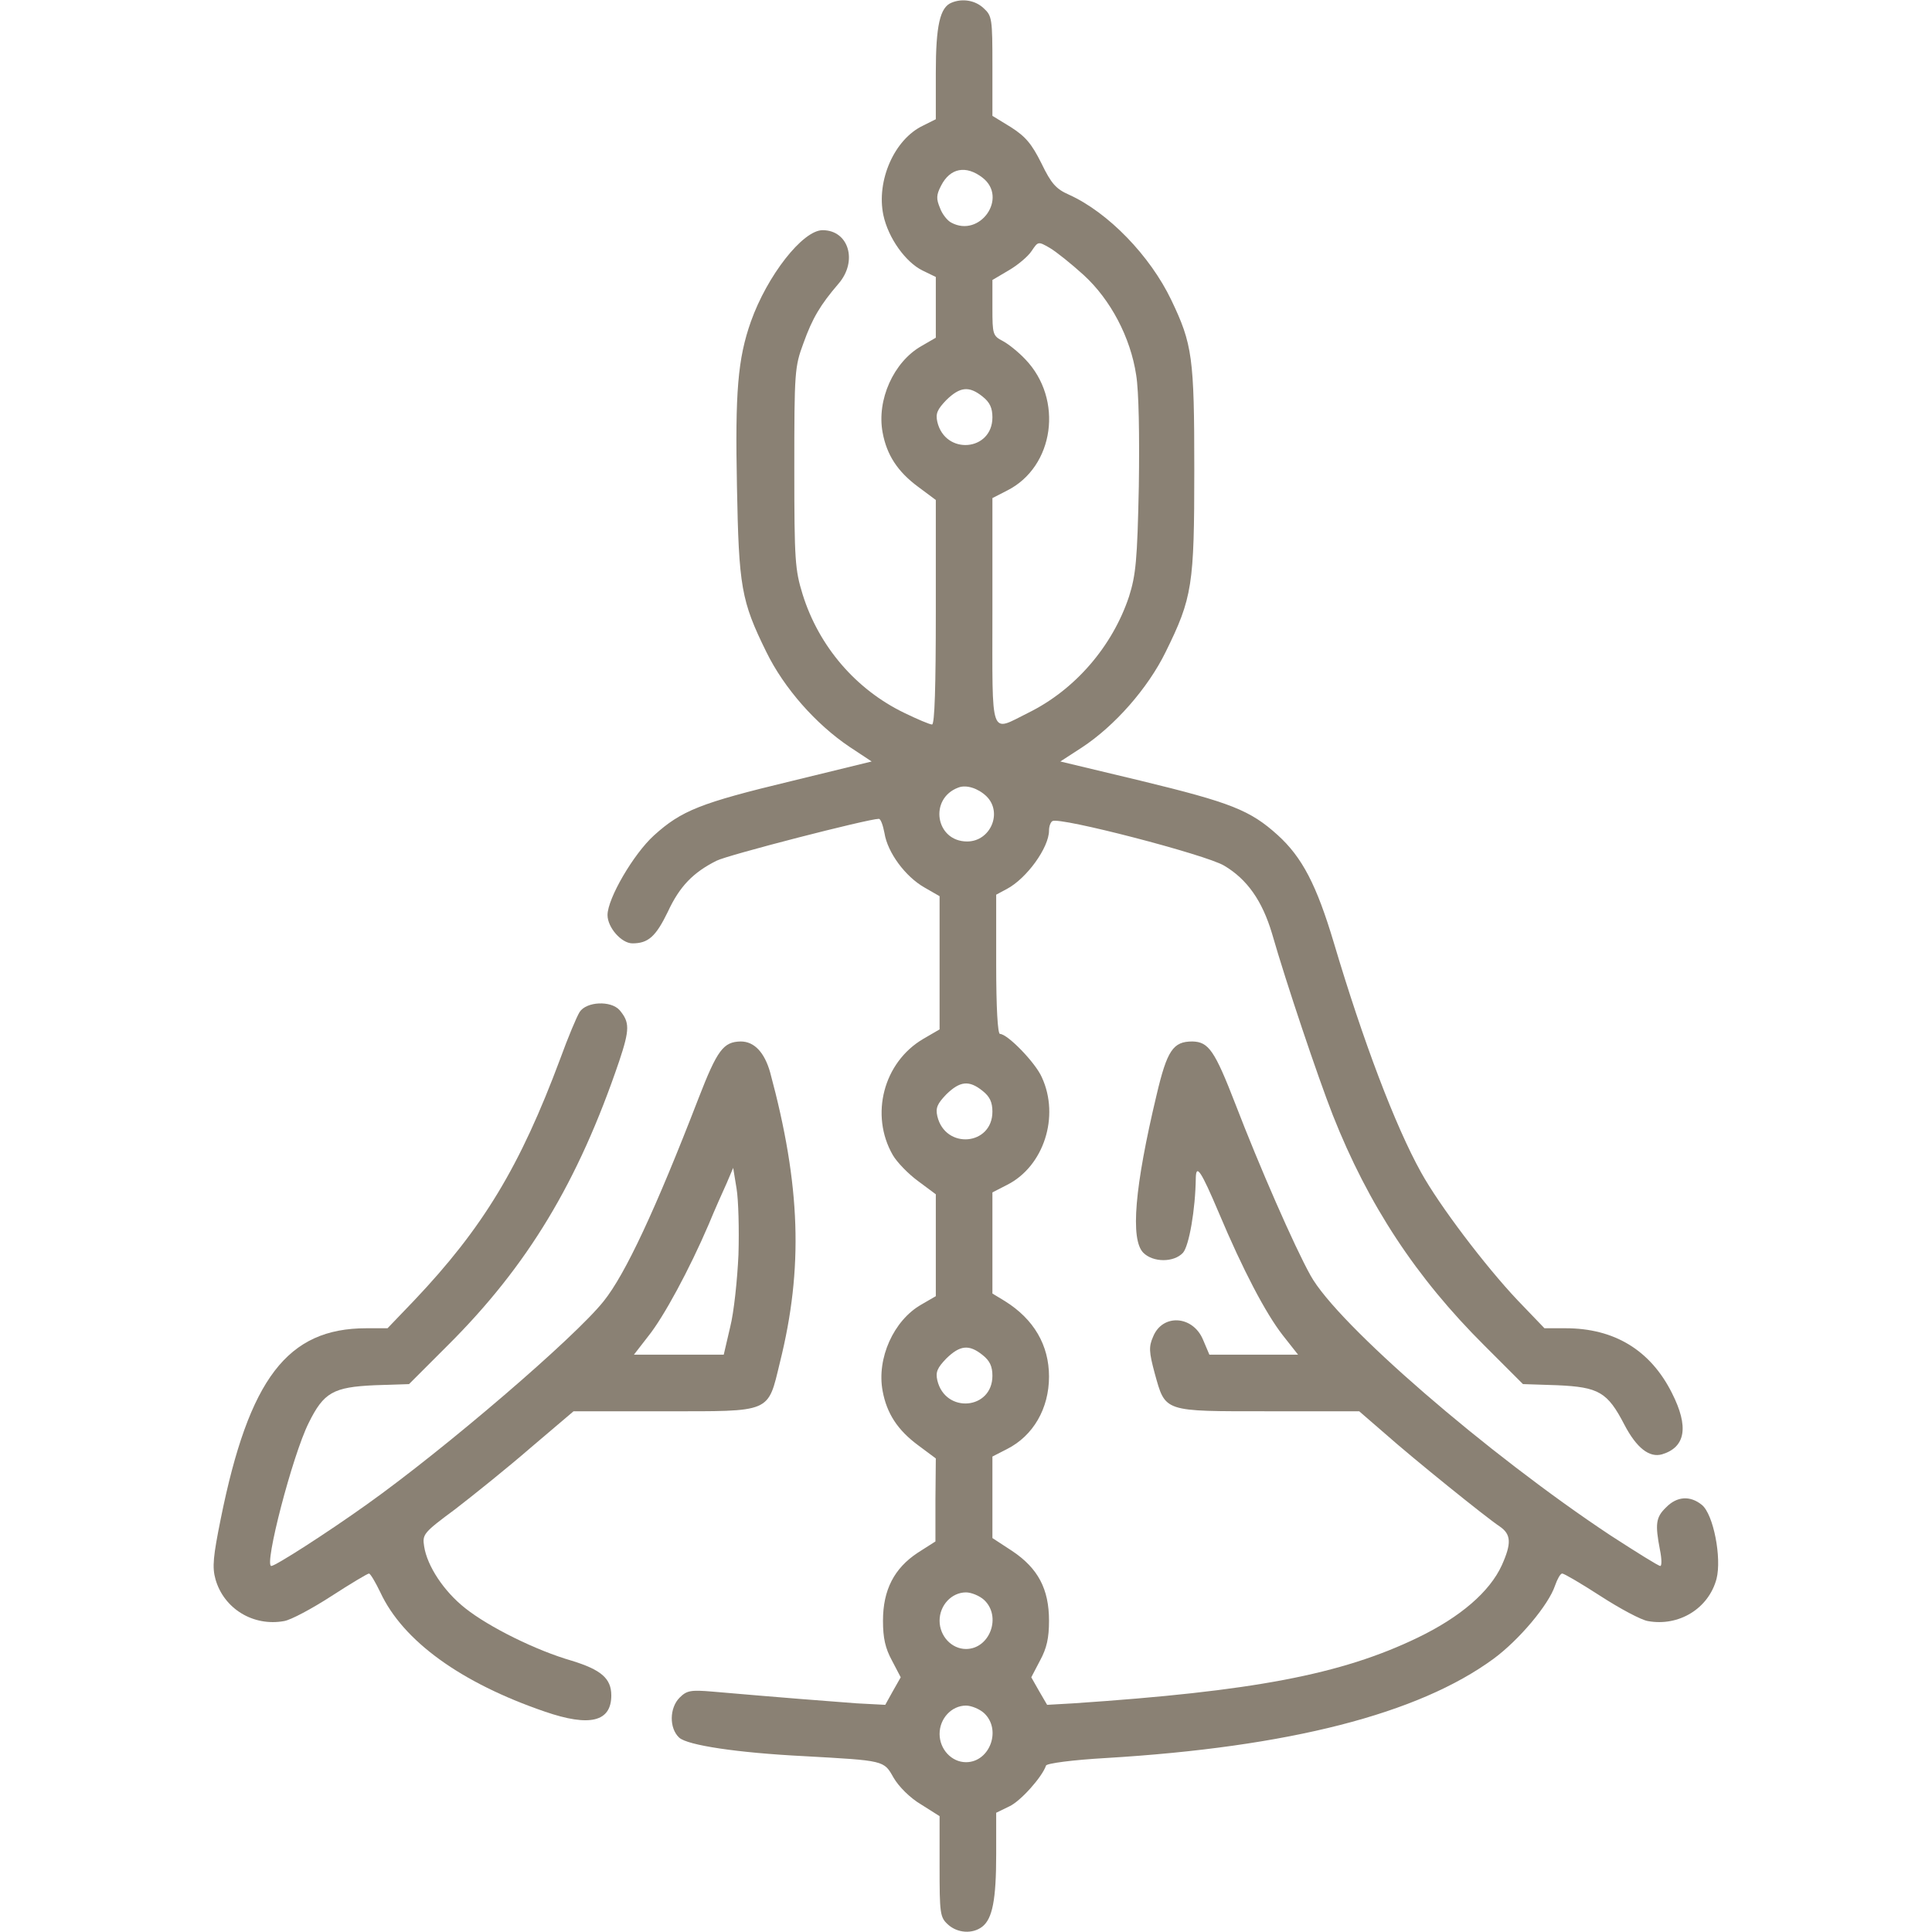 <svg xmlns="http://www.w3.org/2000/svg" width="512pt" height="512pt" viewBox="0 0 512 512" preserveAspectRatio="xMidYMid meet"><g transform="translate(0,512) scale(0.1,-0.1)" fill="#8a8174" stroke="none"><path d="M2522 5113 c-31 -12 -42 -61 -42 -186 l0 -123 -34 -17 c-76 -36 -124 -146 -105 -237 13 -61 59 -125 104 -147 l35 -17 0 -80 0 -81 -38 -22 c-74 -42 -119 -143 -103 -229 11 -60 40 -104 94 -144 l47 -35 0 -297 c0 -196 -3 -298 -10 -298 -6 0 -39 14 -74 31 -128 62 -226 176 -269 314 -20 65 -22 89 -22 335 0 254 1 268 24 330 24 67 45 102 93 158 52 60 27 142 -42 142 -53 0 -147 -121 -190 -242 -35 -99 -42 -188 -37 -437 5 -266 11 -303 78 -439 47 -96 131 -191 220 -251 l59 -39 -213 -52 c-241 -58 -291 -78 -364 -144 -54 -49 -123 -167 -123 -211 0 -33 37 -75 66 -75 42 0 62 18 94 84 31 67 67 104 129 135 29 15 402 111 430 111 5 0 11 -17 15 -38 8 -51 55 -115 106 -144 l40 -23 0 -177 0 -176 -43 -25 c-106 -62 -142 -202 -81 -308 11 -19 41 -50 67 -69 l47 -35 0 -135 0 -135 -38 -22 c-74 -42 -119 -143 -103 -229 11 -60 40 -104 94 -144 l47 -35 -1 -110 0 -110 -47 -30 c-62 -41 -92 -98 -92 -180 0 -46 6 -73 24 -106 l23 -44 -21 -37 -20 -36 -76 4 c-68 5 -209 16 -381 31 -59 5 -69 3 -88 -16 -27 -27 -28 -81 -1 -106 22 -20 153 -40 331 -49 214 -12 211 -11 237 -57 14 -24 44 -54 73 -71 l49 -31 0 -133 c0 -124 1 -135 22 -154 25 -23 65 -26 91 -6 27 21 37 71 37 192 l0 110 35 17 c30 14 87 78 97 108 2 6 71 15 158 20 486 29 829 117 1028 263 68 50 146 143 163 194 6 17 14 32 19 32 5 0 51 -27 102 -60 51 -33 107 -63 125 -66 82 -15 161 33 182 112 14 55 -8 171 -39 196 -31 25 -66 23 -95 -7 -27 -26 -29 -44 -16 -112 5 -24 5 -43 1 -43 -5 0 -64 37 -132 81 -326 216 -724 560 -795 689 -43 77 -136 290 -199 454 -55 142 -71 165 -114 166 -51 0 -67 -23 -95 -142 -58 -243 -70 -383 -35 -418 26 -26 81 -26 105 0 16 18 33 114 34 199 1 37 14 18 61 -93 64 -152 124 -266 169 -324 l41 -52 -117 0 -118 0 -17 40 c-27 64 -107 69 -132 8 -12 -27 -11 -41 4 -97 29 -104 21 -101 302 -101 l240 0 67 -58 c79 -70 269 -223 305 -247 31 -21 32 -45 6 -103 -32 -70 -109 -137 -223 -192 -203 -98 -437 -142 -912 -174 l-70 -4 -21 36 -21 37 23 44 c18 33 24 60 24 106 0 84 -29 139 -98 185 l-52 34 0 108 0 108 39 20 c69 35 111 107 111 192 0 83 -40 152 -117 200 l-33 20 0 134 0 134 39 20 c97 49 140 181 92 285 -17 39 -91 115 -111 115 -6 0 -10 69 -10 185 l0 184 28 15 c53 28 112 110 112 155 0 11 4 22 9 25 18 12 407 -89 455 -118 61 -36 101 -93 127 -180 37 -129 121 -379 161 -481 94 -238 221 -431 402 -611 l102 -102 91 -3 c110 -5 133 -18 178 -105 32 -61 66 -88 100 -78 62 19 71 73 26 162 -57 114 -153 172 -282 172 l-56 0 -72 75 c-85 90 -207 251 -255 338 -69 124 -154 349 -231 608 -46 154 -84 227 -149 286 -73 66 -124 86 -363 144 l-213 51 57 37 c87 57 175 157 222 253 71 144 76 177 76 483 0 298 -5 333 -61 450 -56 117 -167 232 -271 279 -34 15 -47 29 -73 83 -26 52 -42 71 -81 96 l-49 30 0 132 c0 125 -1 133 -23 153 -22 21 -56 27 -85 15z m82 -464 c68 -53 -7 -160 -83 -119 -10 5 -24 22 -30 39 -10 24 -10 34 3 59 24 47 66 55 110 21z m268 -258 c71 -65 124 -165 139 -265 7 -42 9 -160 7 -295 -4 -196 -8 -235 -26 -292 -44 -132 -143 -247 -267 -308 -103 -51 -95 -74 -95 269 l0 300 39 20 c125 63 150 242 48 348 -18 19 -44 40 -59 48 -27 14 -28 18 -28 88 l0 74 44 26 c24 14 51 37 60 51 17 25 17 26 48 8 17 -10 57 -42 90 -72z m-268 -322 c19 -15 26 -30 26 -55 0 -90 -125 -101 -146 -12 -5 22 0 33 24 58 36 35 60 38 96 9z m10 -1059 c44 -43 11 -120 -51 -120 -84 0 -102 114 -23 143 21 8 52 -2 74 -23z m-10 -781 c19 -15 26 -30 26 -55 0 -90 -125 -101 -146 -12 -5 22 0 33 24 58 36 35 60 38 96 9z m0 -700 c19 -15 26 -30 26 -55 0 -90 -125 -101 -146 -12 -5 22 0 33 24 58 36 35 60 38 96 9z m4 -649 c47 -44 15 -130 -48 -130 -38 0 -70 34 -70 75 0 41 32 75 70 75 14 0 36 -9 48 -20z m0 -300 c47 -44 15 -130 -48 -130 -38 0 -70 34 -70 75 0 41 32 75 70 75 14 0 36 -9 48 -20z" fill="#8a8174"></path><path d="M1536 2438 c-8 -13 -31 -68 -51 -123 -107 -287 -205 -449 -388 -642 l-70 -73 -56 0 c-209 0 -311 -133 -386 -505 -20 -99 -23 -128 -14 -160 22 -78 100 -126 182 -111 18 3 74 33 125 66 51 33 96 60 100 60 4 -1 17 -23 30 -50 60 -129 214 -240 436 -316 119 -41 176 -27 176 43 0 45 -27 68 -105 92 -94 27 -219 89 -282 139 -57 45 -101 112 -109 164 -5 32 -2 36 83 99 48 37 139 110 200 163 l113 96 240 0 c287 0 274 -6 307 130 62 249 55 468 -26 768 -15 53 -42 82 -78 82 -46 -1 -62 -22 -112 -151 -114 -295 -194 -466 -251 -537 -76 -96 -420 -391 -628 -539 -105 -75 -242 -163 -253 -163 -20 0 56 293 99 379 40 81 65 95 175 100 l91 3 102 102 c212 211 346 433 455 754 28 84 28 103 1 135 -23 26 -88 23 -106 -5z m421 -643 c-3 -66 -12 -153 -22 -192 l-17 -73 -119 0 -119 0 38 49 c41 51 109 177 160 296 16 39 38 88 48 110 l17 40 9 -55 c5 -30 7 -109 5 -175z" fill="#8a8174"></path></g></svg>